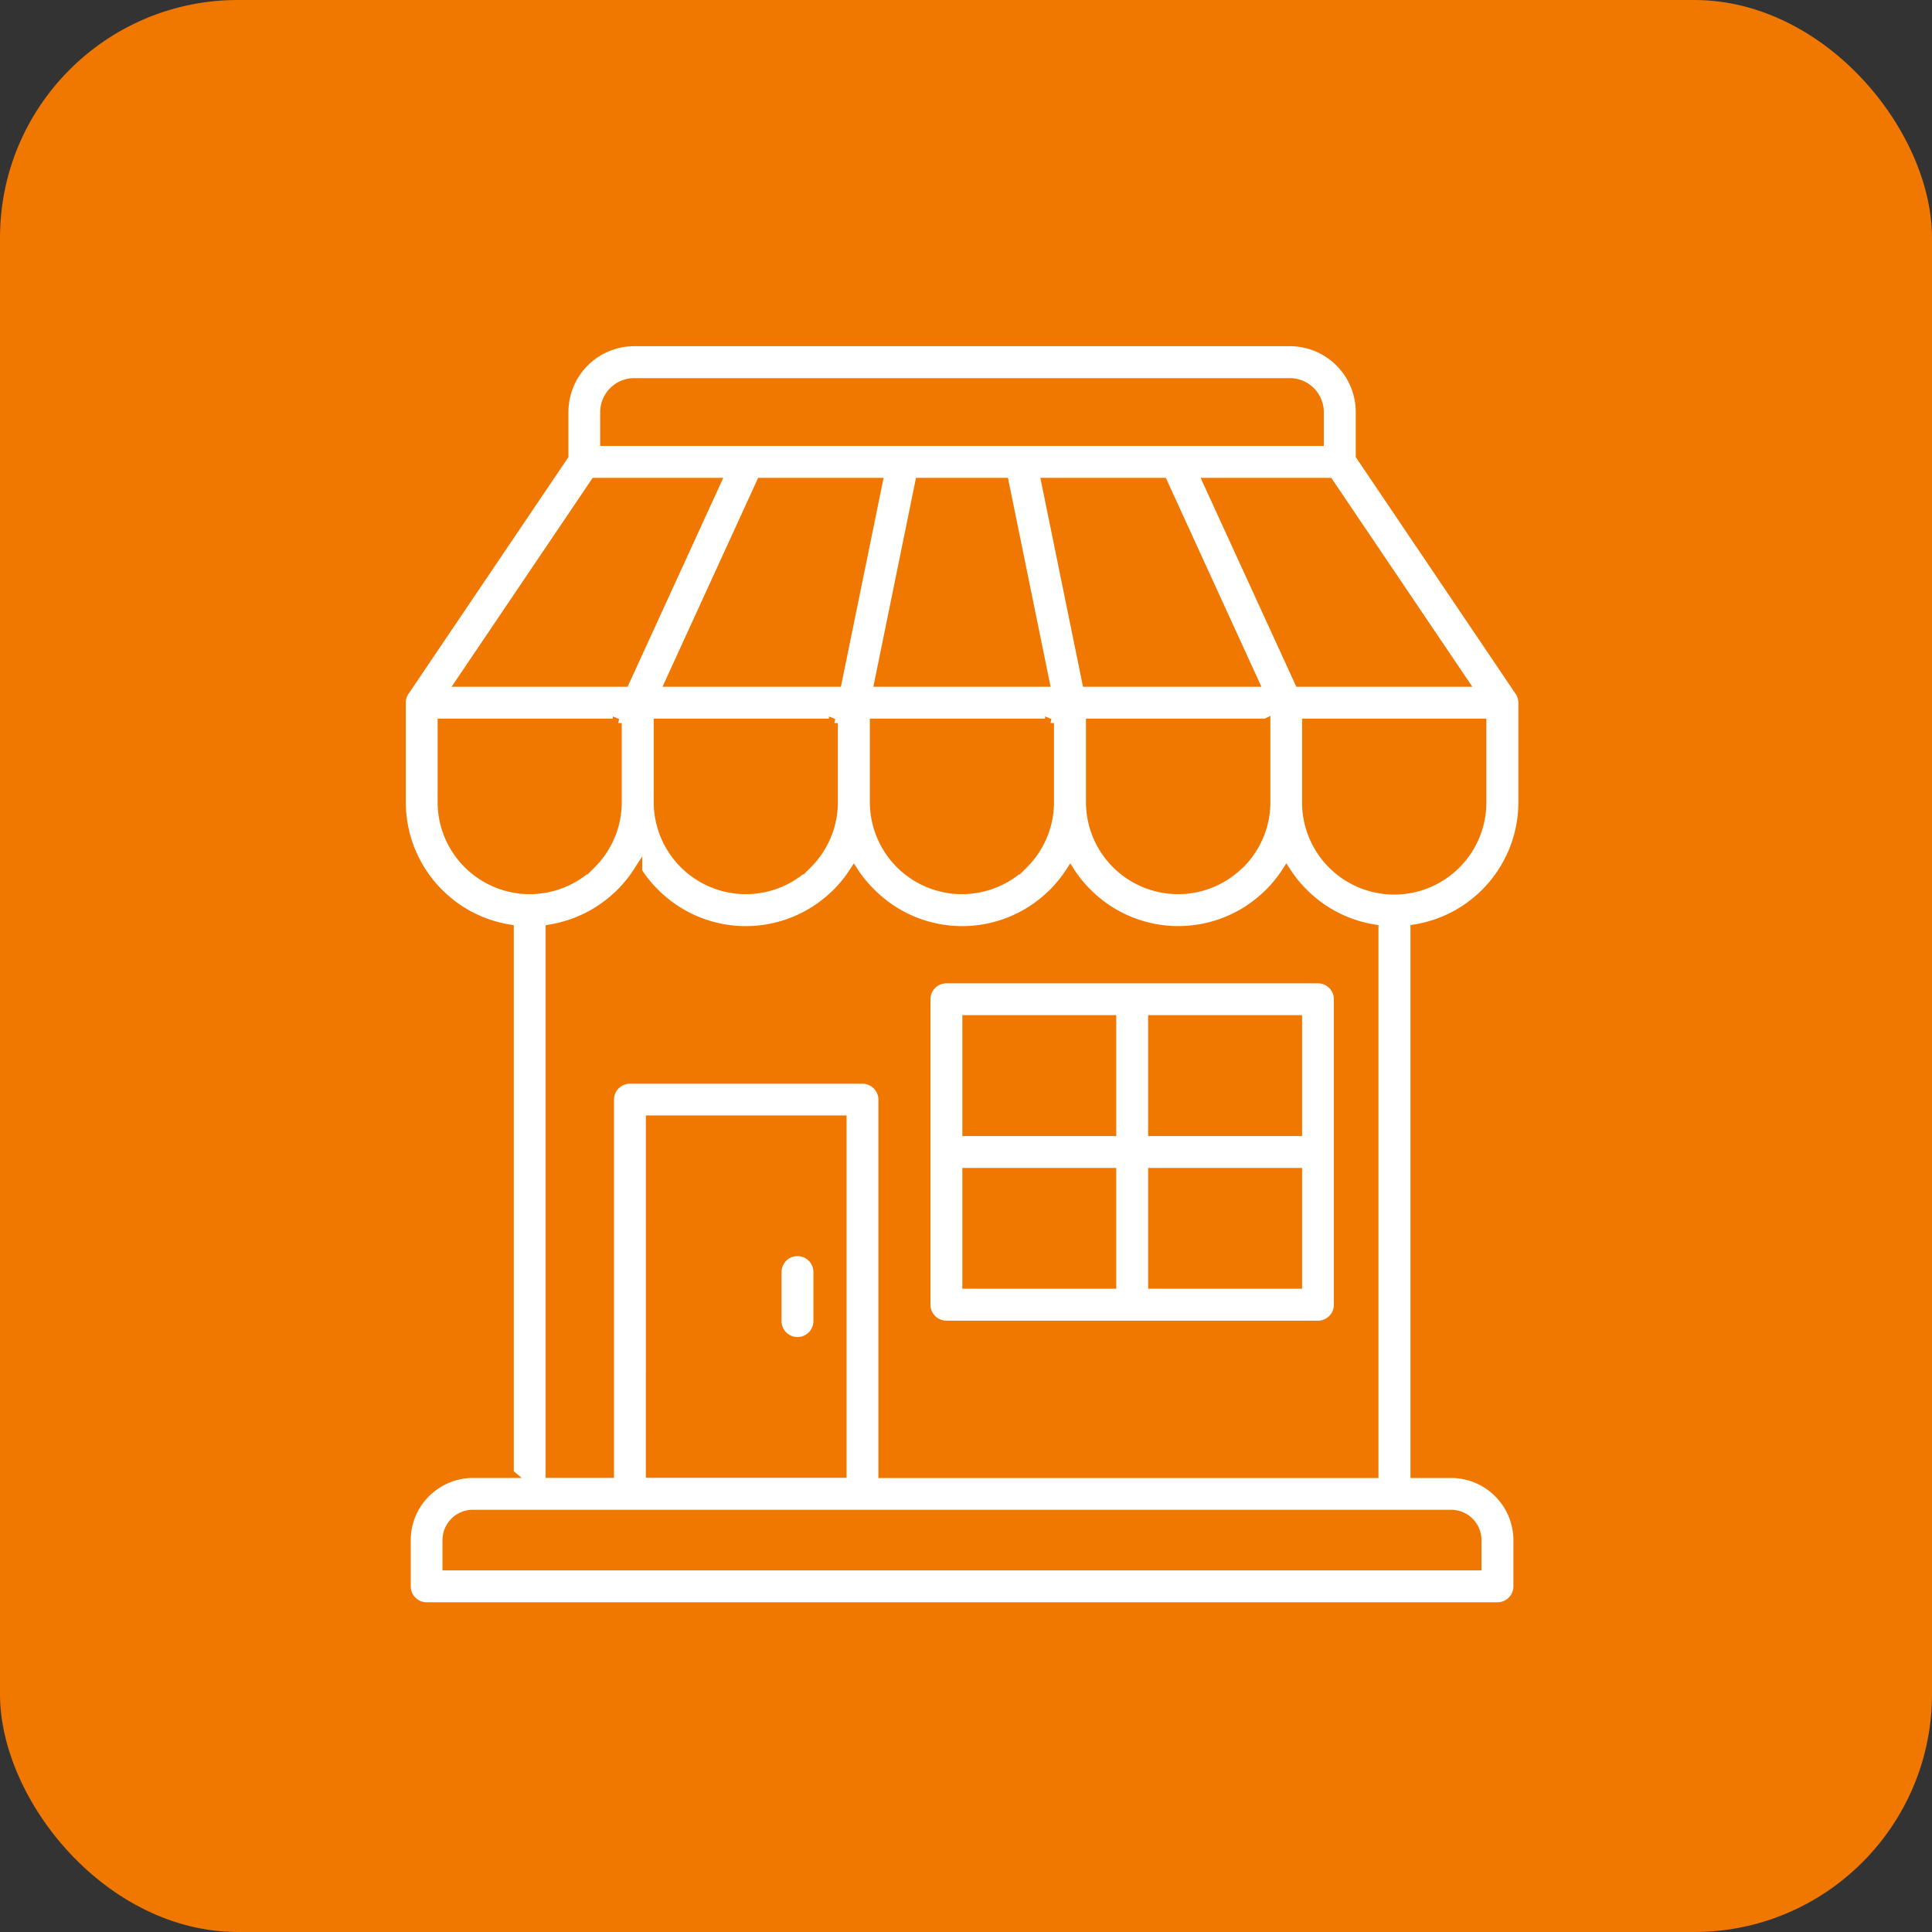 <svg xmlns="http://www.w3.org/2000/svg" width="65" height="65" viewBox="0 0 65 65">
  <rect x="0" y="0" width="65" height="65" fill="#333333" stroke="none"/>
  <g id="Retail" transform="translate(-0.423 -18.565)">
    <rect id="Rectangle_2496" data-name="Rectangle 2496" width="65" height="65" rx="8" transform="translate(0.423 18.565)" fill="#f07700"/>
    <path id="Path_23709" data-name="Path 23709" d="M16.729,21.326a4.321,4.321,0,0,1-.579.719l-.041.038a4.327,4.327,0,0,1-2.329,1.174V41.575h2V29a.687.687,0,0,1,.686-.686H24.29a.687.687,0,0,1,.686.686v12.58H41.5V23.256a4.315,4.315,0,0,1-2.368-1.214,4.16,4.16,0,0,1-.581-.717,4.413,4.413,0,0,1-.579.719l-.041.038a4.316,4.316,0,0,1-6.07-.039,4.16,4.16,0,0,1-.581-.717,4.413,4.413,0,0,1-.579.719l-.041.038a4.316,4.316,0,0,1-6.07-.039A4.078,4.078,0,0,1,24,21.326a4.321,4.321,0,0,1-.579.719l-.041.038a4.316,4.316,0,0,1-6.07-.039,4.078,4.078,0,0,1-.581-.717Zm-5.98-6.368h5.543L19.373,8.23H15.292Zm7.047,0h5.646L24.817,8.23H20.876Zm7.044,0h5.595L29.062,8.23H26.213Zm6.992,0h5.646L34.4,8.23H30.458Zm7.151,0h5.543L39.983,8.23H35.9Zm6.147,1.373h-5.9v2.658a2.949,2.949,0,0,0,5.9.021Zm-7.271,0h-5.9v2.658a2.95,2.95,0,0,0,5,2.118L37,21.072a2.938,2.938,0,0,0,.863-2.064V16.329Zm-7.271,0h-5.9v2.658a2.95,2.95,0,0,0,5,2.118l.032-.034a2.939,2.939,0,0,0,.863-2.064V16.329Zm-7.271,0h-5.9v2.658a2.95,2.95,0,0,0,5,2.118l.032-.034a2.942,2.942,0,0,0,.863-2.086V16.329Zm-7.271,0h-5.9v2.658a2.95,2.95,0,0,0,5,2.118l.032-.034a2.942,2.942,0,0,0,.863-2.086V16.329ZM27.8,30.074h4.878V26.307H27.8Zm6.25,0h4.88V26.307h-4.88Zm4.88,1.373h-4.88V35.21h4.88Zm-6.252,0H27.8V35.21h4.878Zm-5.564-6.511h12.5a.687.687,0,0,1,.686.686V35.9a.687.687,0,0,1-.686.686h-12.5a.687.687,0,0,1-.686-.686V25.621a.687.687,0,0,1,.686-.686ZM21.417,34.8a.686.686,0,1,1,1.373,0v1.65a.686.686,0,1,1-1.373,0Zm-4.265,6.772h6.453V29.682H17.153Zm-4.744,0V23.257a4.307,4.307,0,0,1-2.367-1.212l0,0a4.312,4.312,0,0,1-1.265-3.053V15.644a.674.674,0,0,1,.118-.383l5.353-7.925V5.867A2.368,2.368,0,0,1,16.609,3.5H38.671a2.368,2.368,0,0,1,2.365,2.363V7.337l5.335,7.9a.69.69,0,0,1,.136.409V18.99a4.316,4.316,0,0,1-1.265,3.055l0,0a4.317,4.317,0,0,1-2.365,1.21V41.578H44.1a2.249,2.249,0,0,1,2.24,2.241v1.555a.687.687,0,0,1-.686.686H9.628a.687.687,0,0,1-.686-.686V43.819A2.236,2.236,0,0,1,9.6,42.235l.045-.041a2.237,2.237,0,0,1,1.539-.617h1.23ZM44.1,42.948H11.179a.867.867,0,0,0-.588.229l-.025.027a.868.868,0,0,0-.256.613v.869H44.966v-.869a.873.873,0,0,0-.869-.869ZM15.616,6.857H39.661V5.865a.995.995,0,0,0-.992-.99H16.608a.995.995,0,0,0-.992.99Z" transform="translate(5.15 26.562)" fill="#fff" stroke="#f07700" stroke-width="0.3"/>
  </g>
</svg>

